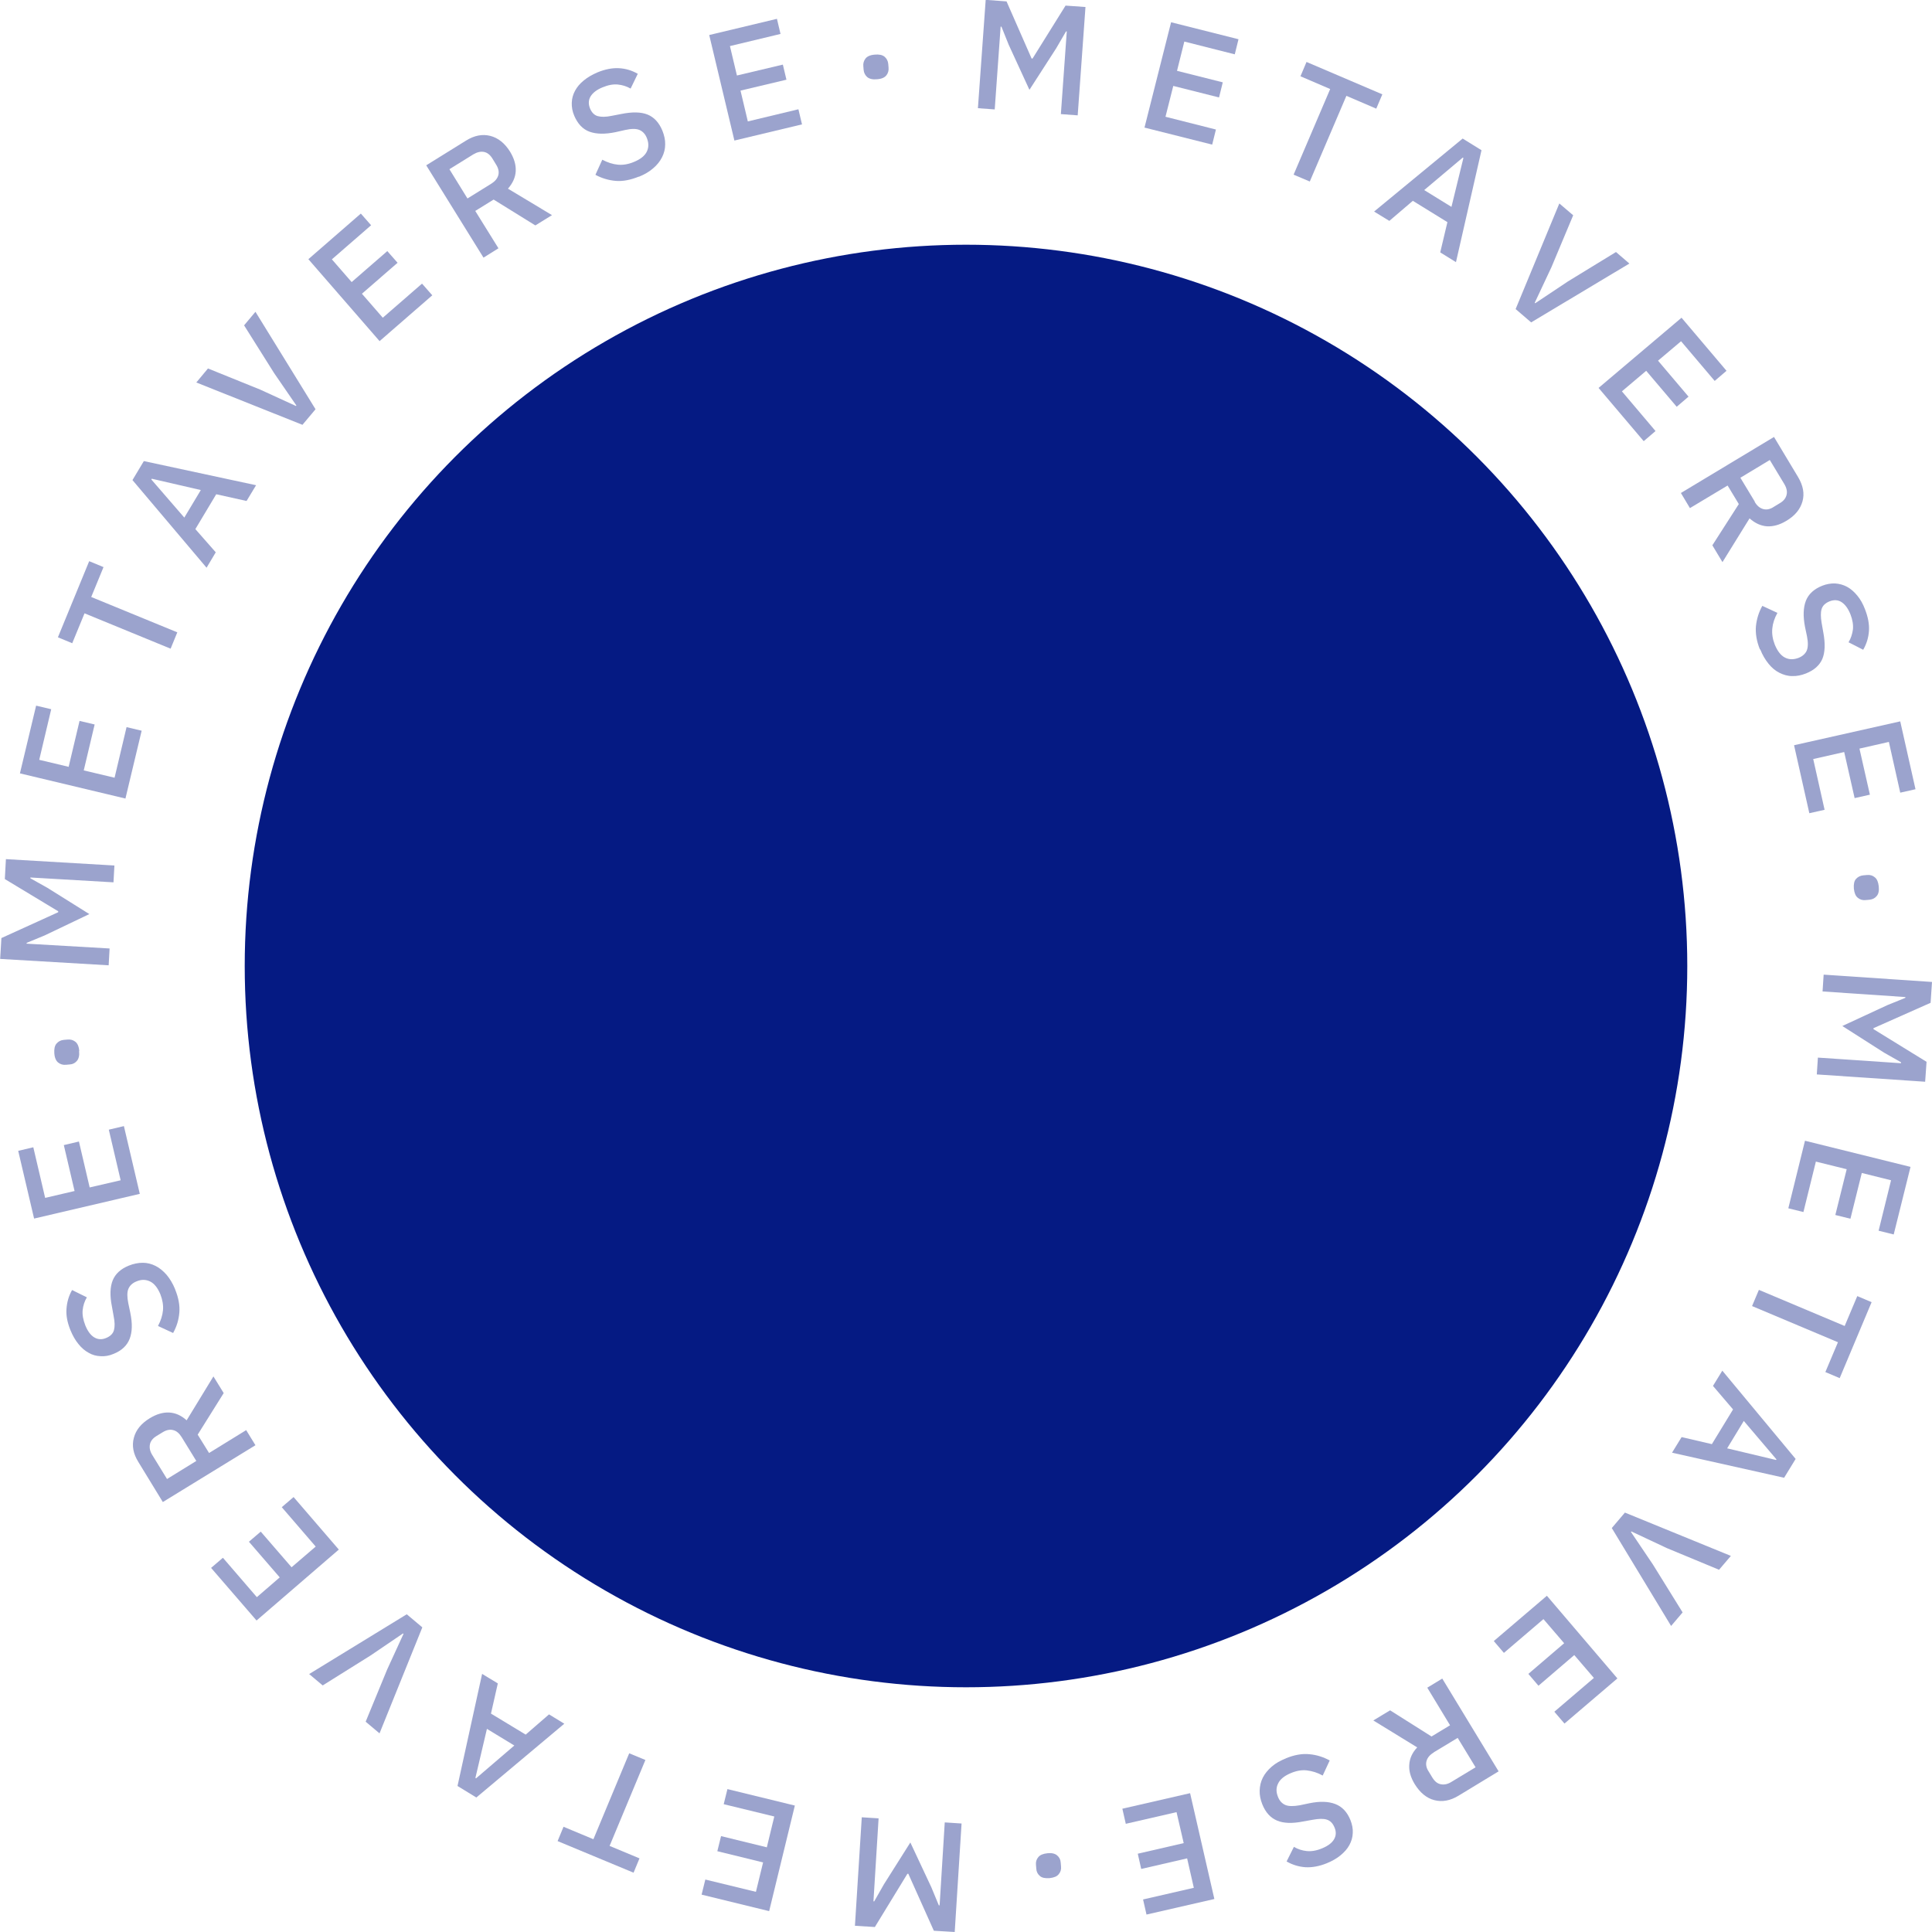 <svg width="150" height="150" viewBox="0 0 150 150" fill="none" xmlns="http://www.w3.org/2000/svg">
<circle cx="75" cy="75" r="56" fill="#051A83"/>
<g clip-path="url(#clip0_141_3600)">
<path d="M82.826 2.441H82.765L82.004 3.747L79.925 6.974L78.318 3.481L77.75 2.067H77.689L77.23 8.496L75.925 8.4L76.529 -0.012L78.148 0.109L80.094 4.544H80.167L82.729 0.435L84.276 0.544L83.672 8.956L82.366 8.859L82.826 2.417V2.441Z" fill="#051A83" fill-opacity="0.4"/>
<path d="M88.857 9.911L90.923 1.728L96.157 3.046L95.867 4.218L91.951 3.227L91.383 5.499L94.936 6.393L94.646 7.566L91.093 6.671L90.488 9.065L94.404 10.056L94.114 11.228L88.881 9.911H88.857Z" fill="#051A83" fill-opacity="0.4"/>
<path d="M104.532 7.445L101.692 14.092L100.435 13.561L103.275 6.913L100.967 5.922L101.438 4.81L107.324 7.324L106.853 8.436L104.544 7.445H104.532Z" fill="#051A83" fill-opacity="0.4"/>
<path d="M111.82 19.591L112.376 17.247L109.693 15.591L107.868 17.15L106.684 16.425L113.561 10.757L115.023 11.663L113.041 20.353L111.832 19.604L111.82 19.591ZM113.621 12.267L113.573 12.231L110.575 14.757L112.69 16.062L113.621 12.255V12.267Z" fill="#051A83" fill-opacity="0.4"/>
<path d="M117.67 24.003L121.066 15.796L122.142 16.715L120.45 20.752L119.156 23.507L119.193 23.544L121.731 21.852L125.465 19.567L126.505 20.462L118.878 25.03L117.682 24.003H117.67Z" fill="#051A83" fill-opacity="0.4"/>
<path d="M124.112 30.119L130.554 24.668L134.046 28.789L133.128 29.575L130.517 26.493L128.729 28.003L131.097 30.795L130.179 31.581L127.81 28.789L125.925 30.384L128.535 33.466L127.617 34.252L124.124 30.131L124.112 30.119Z" fill="#051A83" fill-opacity="0.4"/>
<path d="M131.206 39.449L130.505 38.276L137.733 33.925L139.606 37.044C139.993 37.696 140.114 38.325 139.944 38.929C139.775 39.533 139.364 40.041 138.688 40.44C138.168 40.754 137.672 40.887 137.189 40.863C136.705 40.827 136.258 40.621 135.835 40.246L133.732 43.643L132.947 42.337L135.001 39.135L134.131 37.696L131.206 39.449ZM136.234 38.965C136.415 39.268 136.633 39.449 136.887 39.521C137.14 39.594 137.418 39.546 137.696 39.364L138.192 39.062C138.482 38.893 138.651 38.675 138.712 38.41C138.772 38.156 138.712 37.878 138.53 37.575L137.406 35.714L135.122 37.092L136.246 38.953L136.234 38.965Z" fill="#051A83" fill-opacity="0.4"/>
<path d="M136.645 50.435C136.379 49.783 136.282 49.166 136.331 48.61C136.391 48.054 136.548 47.535 136.826 47.039L137.999 47.583C137.769 47.994 137.636 48.405 137.6 48.804C137.563 49.202 137.624 49.613 137.793 50.048C137.999 50.544 138.252 50.882 138.579 51.052C138.905 51.221 139.256 51.221 139.642 51.076C139.944 50.955 140.162 50.761 140.271 50.52C140.38 50.266 140.392 49.891 140.295 49.408L140.138 48.659C139.981 47.837 140.005 47.172 140.21 46.64C140.416 46.12 140.839 45.734 141.467 45.48C141.806 45.347 142.144 45.286 142.482 45.299C142.821 45.323 143.123 45.407 143.413 45.565C143.703 45.722 143.957 45.951 144.199 46.241C144.44 46.531 144.646 46.894 144.803 47.317C145.033 47.909 145.141 48.465 145.105 48.985C145.069 49.505 144.924 49.988 144.658 50.447L143.522 49.867C143.703 49.565 143.812 49.227 143.86 48.876C143.897 48.526 143.836 48.127 143.667 47.692C143.486 47.245 143.256 46.93 142.978 46.749C142.7 46.568 142.386 46.556 142.047 46.688C141.721 46.822 141.516 47.015 141.431 47.281C141.346 47.547 141.358 47.909 141.431 48.368L141.564 49.118C141.721 49.964 141.697 50.641 141.491 51.148C141.274 51.656 140.851 52.031 140.222 52.284C139.86 52.429 139.497 52.502 139.147 52.49C138.796 52.49 138.47 52.393 138.156 52.236C137.841 52.079 137.563 51.849 137.31 51.535C137.056 51.221 136.838 50.858 136.657 50.399L136.645 50.435Z" fill="#051A83" fill-opacity="0.4"/>
<path d="M139.304 57.856L147.534 56.007L148.719 61.276L147.534 61.542L146.652 57.602L144.368 58.122L145.178 61.699L143.993 61.965L143.183 58.388L140.778 58.932L141.661 62.872L140.476 63.138L139.292 57.868L139.304 57.856Z" fill="#051A83" fill-opacity="0.4"/>
<path d="M143.933 68.987C143.909 68.649 143.957 68.395 144.102 68.238C144.247 68.081 144.428 67.984 144.67 67.96L144.96 67.936C145.19 67.911 145.395 67.972 145.564 68.117C145.734 68.25 145.83 68.492 145.867 68.83C145.903 69.168 145.842 69.422 145.697 69.579C145.552 69.749 145.371 69.833 145.129 69.857L144.839 69.882C144.61 69.906 144.404 69.845 144.235 69.7C144.066 69.567 143.969 69.326 143.933 68.987Z" fill="#051A83" fill-opacity="0.4"/>
<path d="M147.595 82.535V82.475L146.277 81.726L143.038 79.659L146.531 78.04L147.933 77.472V77.411L141.503 76.976L141.588 75.671L150 76.239L149.891 77.858L145.456 79.828V79.901L149.577 82.439L149.468 83.986L141.056 83.418L141.141 82.112L147.583 82.548L147.595 82.535Z" fill="#051A83" fill-opacity="0.4"/>
<path d="M140.138 88.567L148.332 90.597L147.027 95.843L145.855 95.552L146.821 91.636L144.549 91.069L143.667 94.622L142.495 94.332L143.377 90.778L140.984 90.186L140.017 94.102L138.845 93.812L140.138 88.567Z" fill="#051A83" fill-opacity="0.4"/>
<path d="M142.688 104.206L136.029 101.402L136.56 100.145L143.22 102.949L144.199 100.628L145.311 101.1L142.833 106.998L141.721 106.526L142.7 104.206H142.688Z" fill="#051A83" fill-opacity="0.4"/>
<path d="M130.566 111.578L132.91 112.122L134.554 109.427L132.995 107.602L133.72 106.418L139.413 113.271L138.518 114.733L129.816 112.787L130.566 111.566V111.578ZM137.89 113.355L137.926 113.307L135.388 110.322L134.095 112.449L137.902 113.355H137.89Z" fill="#051A83" fill-opacity="0.4"/>
<path d="M126.166 117.44L134.385 120.8L133.466 121.876L129.418 120.196L126.662 118.902L126.626 118.939L128.33 121.465L130.638 125.187L129.744 126.239L125.139 118.637L126.166 117.428V117.44Z" fill="#051A83" fill-opacity="0.4"/>
<path d="M120.099 123.894L125.574 130.312L121.465 133.817L120.679 132.898L123.749 130.275L122.226 128.499L119.446 130.88L118.661 129.961L121.441 127.58L119.833 125.707L116.763 128.33L115.978 127.411L120.087 123.906L120.099 123.894Z" fill="#051A83" fill-opacity="0.4"/>
<path d="M110.805 131.037L111.977 130.324L116.352 137.527L113.246 139.413C112.594 139.812 111.965 139.92 111.361 139.763C110.757 139.606 110.249 139.183 109.838 138.518C109.524 137.999 109.379 137.503 109.415 137.02C109.439 136.536 109.645 136.077 110.031 135.666L106.623 133.575L107.928 132.79L111.143 134.82L112.582 133.95L110.817 131.037H110.805ZM111.313 136.065C111.01 136.246 110.829 136.464 110.757 136.717C110.684 136.971 110.732 137.249 110.914 137.527L111.216 138.023C111.397 138.313 111.603 138.482 111.869 138.53C112.122 138.579 112.4 138.53 112.702 138.337L114.564 137.213L113.174 134.929L111.313 136.053V136.065Z" fill="#051A83" fill-opacity="0.4"/>
<path d="M99.843 136.512C100.496 136.246 101.112 136.137 101.668 136.198C102.224 136.246 102.744 136.415 103.239 136.681L102.695 137.853C102.284 137.624 101.873 137.503 101.475 137.455C101.076 137.406 100.665 137.479 100.23 137.66C99.734 137.866 99.396 138.131 99.239 138.458C99.069 138.784 99.069 139.135 99.227 139.521C99.347 139.823 99.541 140.029 99.795 140.138C100.048 140.246 100.423 140.246 100.906 140.162L101.656 140.005C102.478 139.836 103.142 139.86 103.674 140.065C104.206 140.271 104.593 140.682 104.847 141.31C104.979 141.648 105.052 141.987 105.028 142.325C105.016 142.664 104.919 142.966 104.762 143.256C104.605 143.546 104.375 143.8 104.085 144.041C103.795 144.283 103.432 144.489 103.022 144.658C102.429 144.9 101.873 144.996 101.366 144.972C100.846 144.936 100.363 144.791 99.891 144.525L100.459 143.389C100.761 143.57 101.1 143.679 101.45 143.715C101.801 143.751 102.2 143.691 102.635 143.51C103.082 143.328 103.396 143.099 103.565 142.821C103.735 142.543 103.759 142.229 103.614 141.89C103.481 141.564 103.287 141.358 103.009 141.274C102.744 141.189 102.381 141.201 101.922 141.286L101.172 141.419C100.326 141.588 99.65 141.564 99.142 141.346C98.634 141.129 98.26 140.718 98.006 140.089C97.861 139.727 97.788 139.364 97.8 139.014C97.812 138.663 97.885 138.337 98.042 138.023C98.199 137.708 98.429 137.43 98.731 137.165C99.033 136.899 99.408 136.693 99.855 136.512H99.843Z" fill="#051A83" fill-opacity="0.4"/>
<path d="M92.398 139.219L94.283 147.438L89.014 148.646L88.748 147.474L92.688 146.568L92.168 144.283L88.603 145.105L88.337 143.921L91.902 143.099L91.346 140.694L87.406 141.6L87.14 140.428L92.41 139.219H92.398Z" fill="#051A83" fill-opacity="0.4"/>
<path d="M81.315 143.885C81.653 143.848 81.907 143.909 82.076 144.054C82.246 144.199 82.342 144.38 82.354 144.622L82.379 144.912C82.403 145.141 82.342 145.347 82.197 145.516C82.064 145.685 81.823 145.782 81.484 145.818C81.146 145.842 80.892 145.794 80.735 145.649C80.566 145.504 80.469 145.323 80.457 145.081L80.433 144.791C80.409 144.561 80.469 144.356 80.614 144.187C80.747 144.017 80.989 143.921 81.327 143.885H81.315Z" fill="#051A83" fill-opacity="0.4"/>
<path d="M67.815 147.619H67.875L68.625 146.302L70.679 143.05L72.311 146.531L72.891 147.933H72.951L73.35 141.491L74.656 141.576L74.124 150L72.504 149.903L70.522 145.48H70.45L67.924 149.613L66.377 149.517L66.908 141.093L68.214 141.177L67.815 147.619Z" fill="#051A83" fill-opacity="0.4"/>
<path d="M61.711 140.186L59.717 148.38L54.472 147.099L54.762 145.927L58.69 146.882L59.246 144.598L55.693 143.727L55.983 142.555L59.536 143.425L60.116 141.032L56.188 140.077L56.478 138.905L61.723 140.186H61.711Z" fill="#051A83" fill-opacity="0.4"/>
<path d="M46.072 142.797L48.852 136.125L50.109 136.645L47.329 143.316L49.65 144.283L49.19 145.395L43.292 142.942L43.752 141.83L46.072 142.797Z" fill="#051A83" fill-opacity="0.4"/>
<path d="M38.651 130.699L38.119 133.043L40.815 134.675L42.627 133.104L43.812 133.829L36.983 139.558L35.521 138.663L37.431 129.961L38.651 130.699ZM36.911 138.035L36.959 138.071L39.932 135.521L37.805 134.228L36.911 138.035Z" fill="#051A83" fill-opacity="0.4"/>
<path d="M32.789 126.348L29.466 134.578L28.39 133.672L30.058 129.623L31.327 126.855L31.291 126.819L28.765 128.535L25.054 130.856L24.003 129.973L31.581 125.332L32.789 126.348Z" fill="#051A83" fill-opacity="0.4"/>
<path d="M26.311 120.304L19.918 125.816L16.389 121.731L17.307 120.945L19.942 124.003L21.719 122.468L19.326 119.7L20.244 118.915L22.637 121.682L24.511 120.075L21.876 117.017L22.794 116.231L26.323 120.329L26.311 120.304Z" fill="#051A83" fill-opacity="0.4"/>
<path d="M19.12 111.047L19.833 112.207L12.642 116.618L10.745 113.512C10.346 112.872 10.225 112.243 10.394 111.627C10.551 111.023 10.962 110.515 11.639 110.104C12.159 109.79 12.654 109.645 13.138 109.669C13.621 109.693 14.08 109.899 14.491 110.273L16.57 106.865L17.368 108.158L15.349 111.385L16.232 112.811L19.132 111.023L19.12 111.047ZM14.104 111.579C13.923 111.288 13.706 111.095 13.452 111.035C13.198 110.962 12.92 111.023 12.642 111.192L12.146 111.494C11.856 111.675 11.687 111.893 11.639 112.147C11.591 112.4 11.639 112.678 11.832 112.981L12.968 114.83L15.241 113.428L14.104 111.579Z" fill="#051A83" fill-opacity="0.4"/>
<path d="M13.597 100.109C13.863 100.761 13.972 101.366 13.923 101.922C13.875 102.478 13.718 102.997 13.44 103.493L12.267 102.949C12.485 102.538 12.618 102.127 12.654 101.728C12.69 101.329 12.618 100.918 12.449 100.483C12.243 99.988 11.977 99.649 11.651 99.492C11.325 99.335 10.974 99.323 10.587 99.492C10.285 99.613 10.08 99.807 9.971 100.06C9.862 100.314 9.862 100.689 9.959 101.172L10.116 101.922C10.285 102.743 10.273 103.408 10.068 103.94C9.862 104.472 9.451 104.859 8.823 105.112C8.484 105.257 8.146 105.318 7.808 105.294C7.469 105.282 7.167 105.197 6.877 105.028C6.587 104.871 6.321 104.641 6.091 104.351C5.85 104.061 5.644 103.698 5.475 103.287C5.233 102.695 5.124 102.151 5.161 101.632C5.197 101.112 5.33 100.628 5.596 100.157L6.744 100.725C6.563 101.027 6.454 101.366 6.418 101.716C6.381 102.067 6.454 102.465 6.623 102.901C6.804 103.348 7.034 103.662 7.312 103.831C7.59 104 7.904 104.025 8.243 103.88C8.569 103.747 8.774 103.541 8.847 103.275C8.92 103.009 8.92 102.647 8.823 102.188L8.69 101.438C8.521 100.592 8.545 99.915 8.75 99.408C8.956 98.9 9.379 98.513 10.007 98.26C10.37 98.115 10.732 98.042 11.083 98.042C11.433 98.042 11.76 98.127 12.074 98.284C12.388 98.441 12.666 98.671 12.932 98.973C13.186 99.275 13.415 99.649 13.597 100.097V100.109Z" fill="#051A83" fill-opacity="0.4"/>
<path d="M10.865 92.688L2.647 94.609L1.414 89.352L2.586 89.074L3.505 93.002L5.789 92.47L4.955 88.905L6.128 88.627L6.962 92.192L9.367 91.636L8.448 87.708L9.62 87.43L10.853 92.688H10.865Z" fill="#051A83" fill-opacity="0.4"/>
<path d="M6.14 81.605C6.176 81.944 6.116 82.197 5.971 82.367C5.826 82.536 5.644 82.632 5.415 82.644L5.125 82.669C4.895 82.693 4.689 82.632 4.52 82.499C4.351 82.367 4.242 82.125 4.218 81.786C4.194 81.448 4.242 81.194 4.387 81.025C4.532 80.856 4.714 80.759 4.955 80.735L5.245 80.711C5.475 80.687 5.681 80.747 5.85 80.88C6.019 81.013 6.128 81.255 6.152 81.593L6.14 81.605Z" fill="#051A83" fill-opacity="0.4"/>
<path d="M2.357 68.129V68.189L3.674 68.927L6.937 70.969L3.469 72.625L2.067 73.205V73.266L8.509 73.64L8.436 74.946L0.012 74.45L0.109 72.831L4.52 70.824V70.752L0.375 68.25L0.459 66.703L8.883 67.198L8.811 68.504L2.369 68.129H2.357Z" fill="#051A83" fill-opacity="0.4"/>
<path d="M9.753 62.002L1.547 60.044L2.804 54.786L3.976 55.064L3.046 58.992L5.33 59.536L6.176 55.971L7.348 56.248L6.502 59.814L8.895 60.382L9.826 56.454L10.998 56.732L9.741 61.989L9.753 62.002Z" fill="#051A83" fill-opacity="0.4"/>
<path d="M7.082 46.35L13.766 49.094L13.246 50.363L6.563 47.619L5.608 49.94L4.496 49.48L6.925 43.57L8.037 44.03L7.082 46.35Z" fill="#051A83" fill-opacity="0.4"/>
<path d="M19.132 38.893L16.788 38.373L15.168 41.08L16.751 42.881L16.038 44.078L10.285 37.273L11.168 35.799L19.882 37.672L19.144 38.893H19.132ZM11.784 37.177L11.748 37.225L14.31 40.186L15.591 38.047L11.772 37.165L11.784 37.177Z" fill="#051A83" fill-opacity="0.4"/>
<path d="M23.483 32.983L15.241 29.695L16.147 28.608L20.208 30.251L22.976 31.52L23.012 31.484L21.284 28.97L18.951 25.26L19.833 24.208L24.498 31.774L23.483 32.983Z" fill="#051A83" fill-opacity="0.4"/>
<path d="M29.478 26.493L23.942 20.123L28.015 16.582L28.813 17.488L25.767 20.135L27.302 21.9L30.07 19.495L30.868 20.401L28.1 22.806L29.72 24.668L32.765 22.021L33.563 22.927L29.49 26.468L29.478 26.493Z" fill="#051A83" fill-opacity="0.4"/>
<path d="M38.7 19.277L37.539 20.003L33.092 12.835L36.186 10.914C36.826 10.515 37.455 10.394 38.071 10.551C38.675 10.708 39.195 11.119 39.606 11.784C39.92 12.304 40.065 12.799 40.041 13.283C40.017 13.766 39.811 14.225 39.437 14.648L42.857 16.703L41.564 17.501L38.325 15.494L36.899 16.377L38.7 19.277ZM38.144 14.262C38.434 14.08 38.615 13.863 38.687 13.609C38.76 13.355 38.7 13.077 38.53 12.799L38.228 12.304C38.047 12.014 37.829 11.844 37.575 11.796C37.322 11.748 37.044 11.808 36.742 11.989L34.892 13.138L36.294 15.41L38.144 14.262Z" fill="#051A83" fill-opacity="0.4"/>
<path d="M49.613 13.706C48.961 13.971 48.356 14.092 47.8 14.044C47.244 13.995 46.713 13.838 46.229 13.572L46.761 12.4C47.172 12.618 47.583 12.751 47.982 12.787C48.38 12.823 48.791 12.751 49.227 12.569C49.722 12.364 50.06 12.098 50.218 11.772C50.375 11.445 50.375 11.095 50.218 10.708C50.097 10.406 49.903 10.2 49.65 10.092C49.396 9.983 49.021 9.983 48.538 10.092L47.788 10.261C46.967 10.43 46.302 10.418 45.77 10.225C45.238 10.031 44.851 9.608 44.586 8.992C44.441 8.653 44.38 8.315 44.392 7.977C44.404 7.638 44.489 7.336 44.646 7.046C44.803 6.756 45.021 6.49 45.323 6.248C45.613 6.007 45.963 5.801 46.386 5.62C46.978 5.378 47.522 5.269 48.042 5.294C48.562 5.318 49.045 5.463 49.517 5.729L48.961 6.877C48.646 6.696 48.32 6.599 47.97 6.563C47.619 6.526 47.22 6.599 46.785 6.78C46.338 6.961 46.024 7.203 45.855 7.481C45.685 7.759 45.673 8.073 45.806 8.412C45.939 8.738 46.145 8.944 46.41 9.016C46.676 9.089 47.039 9.089 47.498 8.992L48.248 8.847C49.094 8.678 49.77 8.69 50.278 8.895C50.786 9.101 51.172 9.524 51.426 10.14C51.571 10.503 51.656 10.865 51.644 11.216C51.644 11.566 51.559 11.893 51.402 12.207C51.245 12.521 51.015 12.811 50.713 13.065C50.411 13.331 50.036 13.548 49.589 13.73L49.613 13.706Z" fill="#051A83" fill-opacity="0.4"/>
<path d="M57.022 10.926L55.064 2.719L60.322 1.462L60.599 2.635L56.672 3.577L57.215 5.862L60.781 5.016L61.059 6.188L57.493 7.034L58.061 9.427L61.989 8.484L62.267 9.657L57.01 10.914L57.022 10.926Z" fill="#051A83" fill-opacity="0.4"/>
<path d="M68.105 6.152C67.766 6.188 67.513 6.128 67.344 5.995C67.174 5.85 67.078 5.668 67.053 5.439L67.029 5.149C67.005 4.919 67.066 4.714 67.198 4.544C67.331 4.375 67.573 4.266 67.912 4.242C68.25 4.206 68.504 4.266 68.673 4.399C68.842 4.544 68.939 4.726 68.963 4.955L68.987 5.245C69.011 5.475 68.951 5.681 68.818 5.85C68.685 6.019 68.443 6.128 68.105 6.152Z" fill="#051A83" fill-opacity="0.4"/>
</g>
<defs>
<clipPath id="clip0_141_3600">
<rect width="150" height="150" fill="white"/>
</clipPath>
</defs>
</svg>
